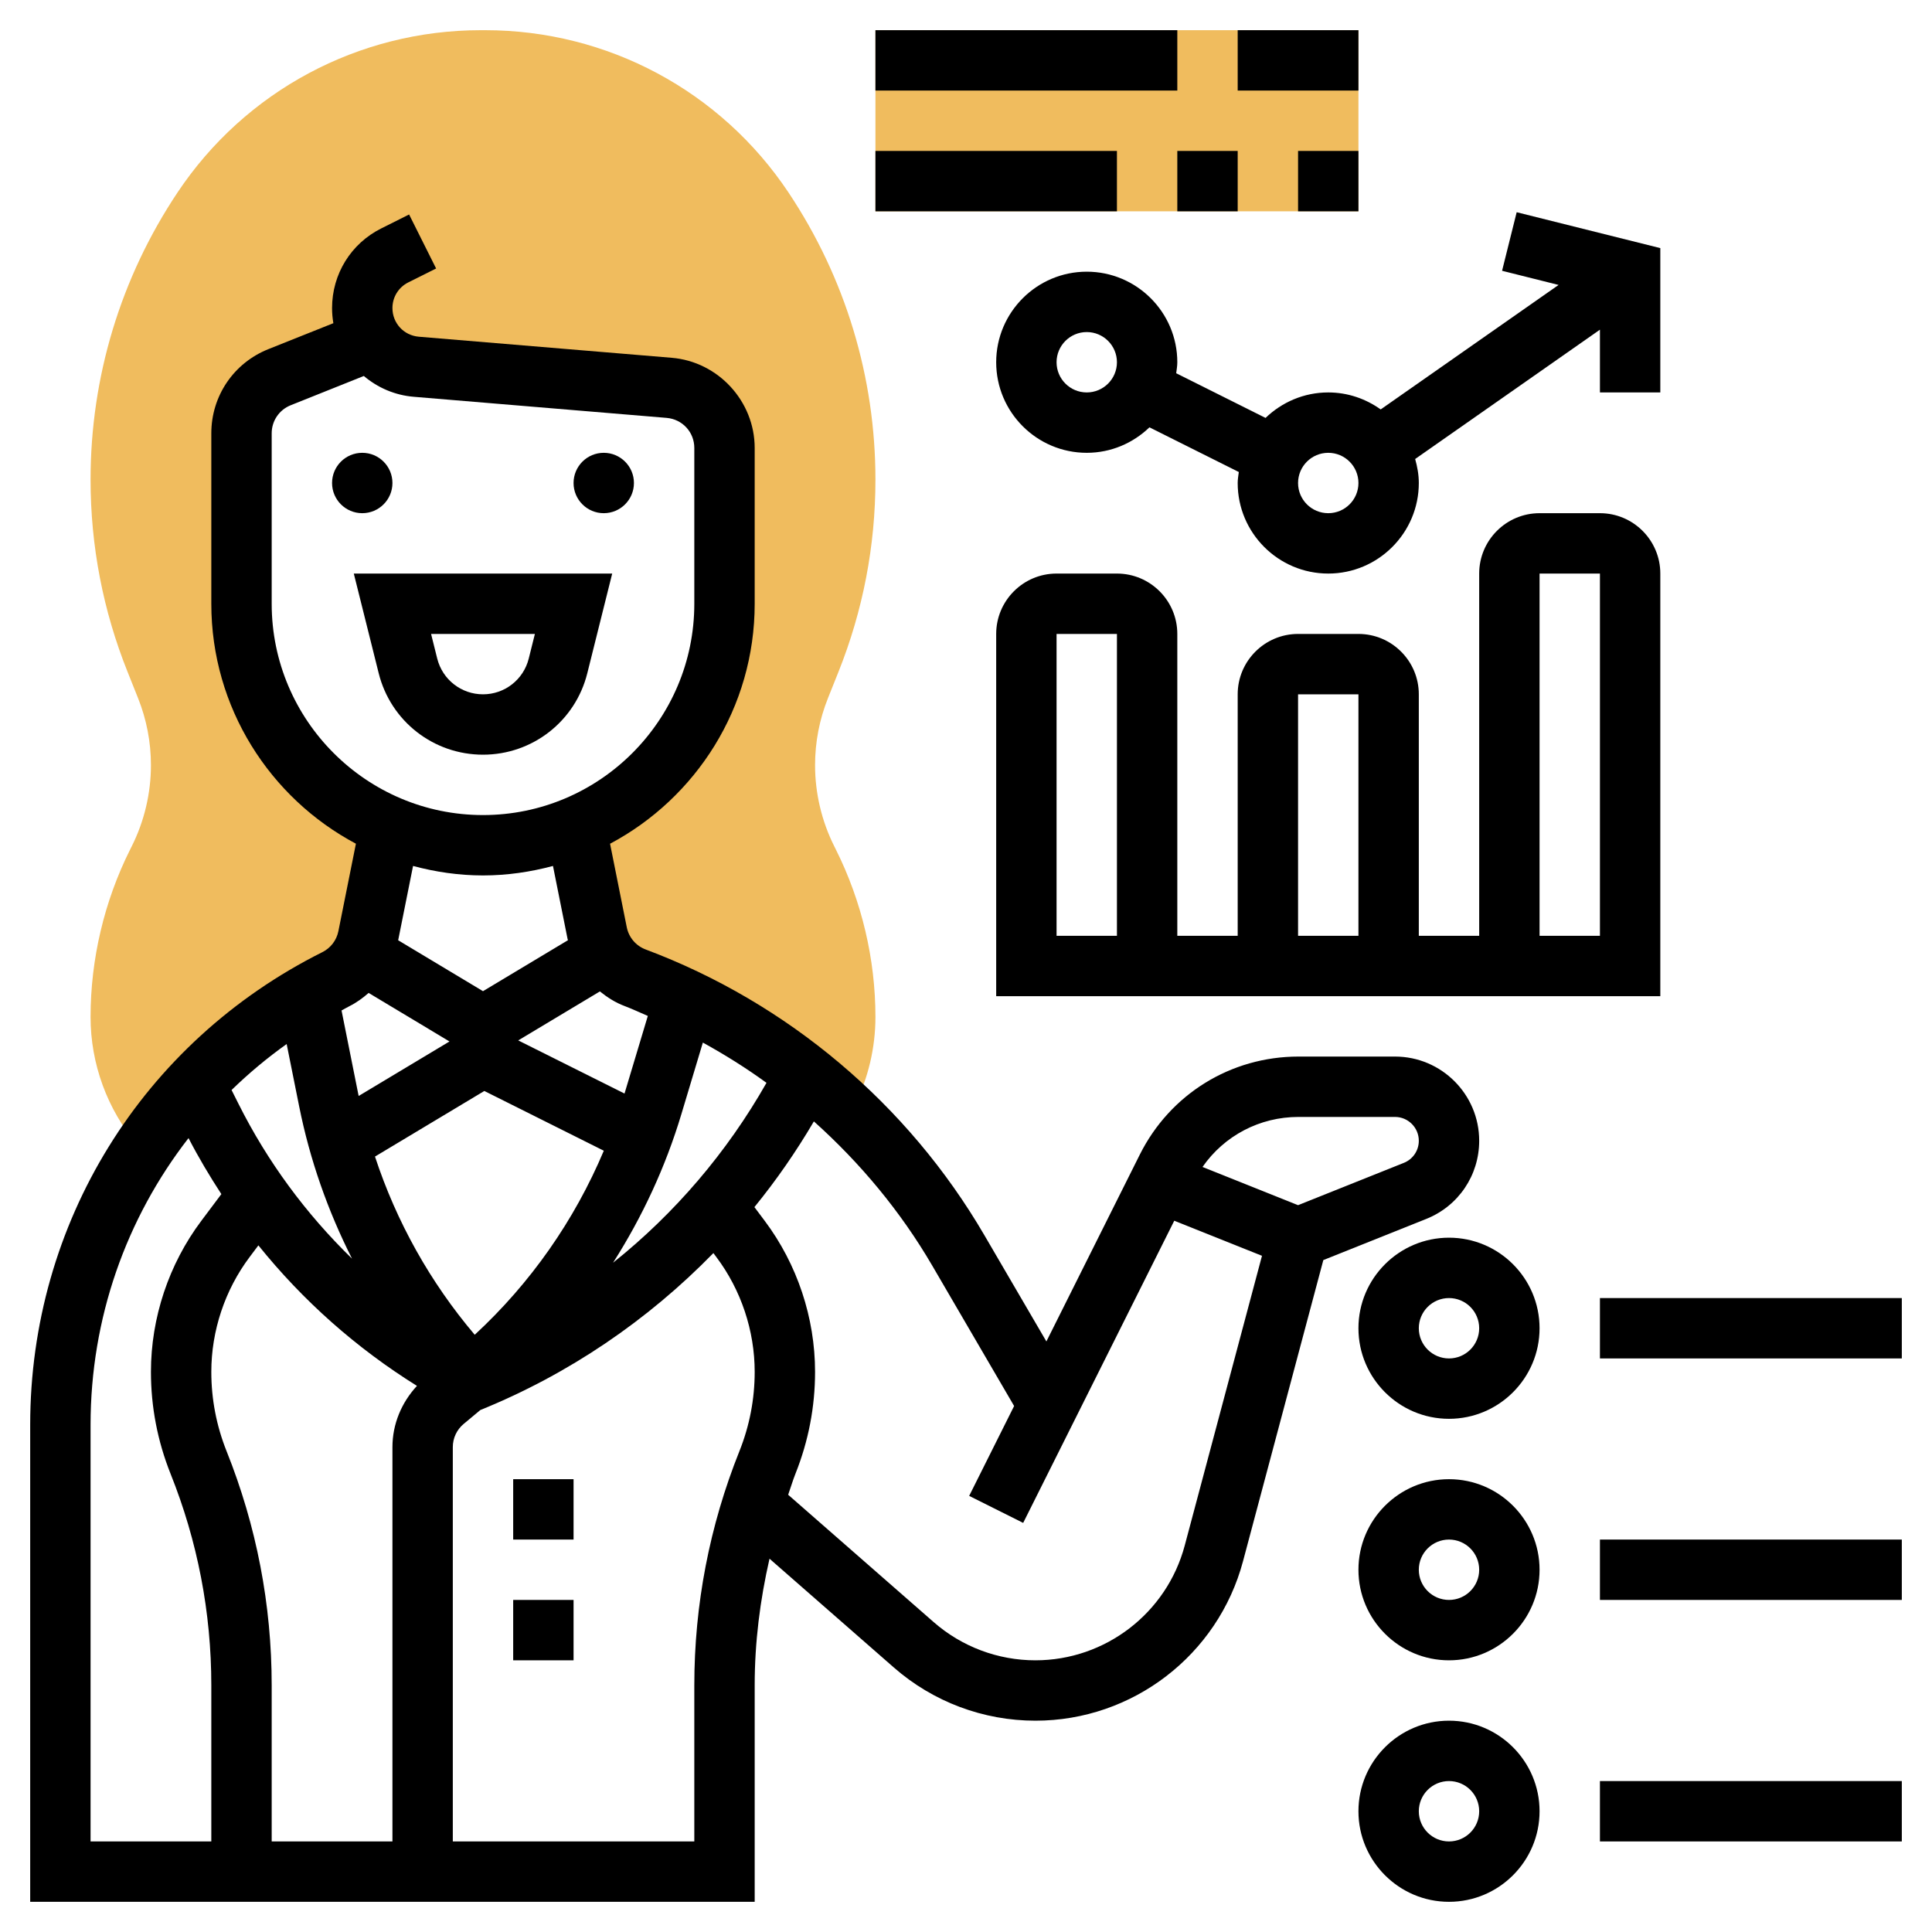 <svg id="_x30_1" enable-background="new 0 0 64 64" height="512" viewBox="0 0 64 64" width="512" xmlns="http://www.w3.org/2000/svg"><g><g><path d="m27.634 28.03c-.415-.828-.634-1.756-.634-2.682 0-.767.145-1.516.43-2.228l.344-.86c.813-2.033 1.226-4.177 1.226-6.37 0-3.397-.996-6.688-2.88-9.513-2.245-3.367-6.001-5.377-10.047-5.377h-.146c-4.046 0-7.802 2.01-10.047 5.377-1.884 2.825-2.88 6.115-2.88 9.513 0 2.193.413 4.337 1.227 6.369l.344.862c.284.711.429 1.46.429 2.227 0 .927-.219 1.854-.634 2.683l-.059.118c-.855 1.711-1.307 3.628-1.307 5.54 0 1.549.55 3.055 1.548 4.238l.176.208c1.569-2.385 3.75-4.373 6.401-5.699.552-.276.946-.791 1.067-1.397l.731-3.654h.005c-2.894-1.203-4.928-4.056-4.928-7.385v-5.646c0-.818.498-1.553 1.257-1.857l3.062-1.225.001-.001c.319.487.849.826 1.468.878l8.378.698c1.037.087 1.834.953 1.834 1.993v5.16c0 3.329-2.034 6.181-4.927 7.386h.004l.705 3.524c.136.678.612 1.238 1.259 1.48 2.68 1.005 5.095 2.552 7.13 4.508l.133-.266c.456-.907.696-1.925.696-2.943 0-1.912-.452-3.829-1.308-5.542z" fill="#f0bc5e"/></g><g><path d="m29 1h16v6h-16z" fill="#f0bc5e"/></g><g><circle cx="12" cy="16" r="1"/><circle cx="20" cy="16" r="1"/><path d="m19.455 22.302.825-3.302h-8.56l.825 3.302c.396 1.589 1.817 2.698 3.455 2.698s3.059-1.109 3.455-2.698zm-4.971-.485-.204-.817h3.439l-.204.817c-.174.697-.797 1.183-1.515 1.183s-1.341-.486-1.516-1.183z"/><path d="m49 37.789c0-1.538-1.251-2.789-2.789-2.789h-3.198c-2.239 0-4.253 1.244-5.255 3.247l-3.095 6.19-2.055-3.521c-2.531-4.339-6.515-7.699-11.216-9.462-.326-.122-.562-.399-.63-.74l-.553-2.764c2.847-1.514 4.791-4.508 4.791-7.95v-5.16c0-1.548-1.209-2.861-2.751-2.988l-8.377-.698c-.497-.043-.872-.45-.872-.949 0-.362.201-.688.525-.85l.922-.461-.895-1.789-.921.461c-1.006.502-1.631 1.514-1.631 2.639 0 .17.015.338.043.501l-2.158.862c-1.145.459-1.885 1.552-1.885 2.786v5.646c0 3.442 1.944 6.436 4.79 7.949l-.58 2.895c-.061.305-.256.56-.533.698-5.969 2.985-9.677 8.985-9.677 15.66v15.798h24v-7.17c0-1.424.177-2.824.491-4.196l4.12 3.605c1.298 1.136 2.963 1.761 4.688 1.761 3.221 0 6.049-2.173 6.878-5.284l2.66-9.974 3.411-1.364c1.065-.427 1.752-1.443 1.752-2.589zm-28.692 4.041c.97-1.521 1.739-3.173 2.265-4.928l.71-2.365c.73.402 1.436.844 2.108 1.333-1.31 2.307-3.036 4.324-5.083 5.96zm-7.308 19.17h-4v-5.17c0-2.671-.503-5.281-1.494-7.757-.336-.841-.506-1.724-.506-2.628 0-1.362.45-2.712 1.267-3.801l.292-.39c1.472 1.829 3.239 3.4 5.253 4.655-.511.552-.812 1.266-.812 2.028zm-.789-28.108 2.679 1.608-3.008 1.805c-.003-.016-.008-.032-.011-.048l-.557-2.784c.087-.046.171-.097.259-.141.236-.118.445-.27.638-.44zm3.515 11.324c-1.476-1.741-2.594-3.743-3.304-5.903l3.622-2.173 3.958 1.979c-.975 2.313-2.425 4.386-4.276 6.097zm-5.816-7.567c.353 1.764.947 3.458 1.751 5.045-1.521-1.48-2.799-3.205-3.767-5.141l-.223-.445c.565-.549 1.173-1.059 1.825-1.523zm11.55-2.995-.772 2.571-3.521-1.76 2.705-1.623c.245.197.512.37.818.484.262.099.513.219.77.328zm-12.46-13.654v-5.646c0-.411.247-.776.628-.929l2.424-.97c.454.385 1.025.637 1.653.689l8.378.699c.523.045.917.472.917.997v5.16c0 3.859-3.141 7-7 7s-7-3.141-7-7zm7 9c.802 0 1.577-.116 2.318-.314l.484 2.42c.003.014.01.025.013.039l-2.815 1.689-2.81-1.687.493-2.461c.74.198 1.515.314 2.317.314zm-13 18.202c0-3.529 1.177-6.839 3.245-9.501.331.641.698 1.257 1.088 1.855l-.666.888c-1.075 1.433-1.667 3.209-1.667 5.001 0 1.158.218 2.292.648 3.371.897 2.24 1.352 4.599 1.352 7.014v5.17h-4zm20 13.798h-8v-13.063c0-.298.131-.577.36-.768l.552-.46c2.93-1.188 5.545-2.971 7.72-5.199l.1.134c.818 1.089 1.268 2.439 1.268 3.801 0 .903-.17 1.787-.506 2.627-.991 2.477-1.494 5.087-1.494 7.758zm16.245-9.8c-.597 2.237-2.631 3.8-4.946 3.8-1.24 0-2.438-.45-3.371-1.267l-4.819-4.217c.083-.233.151-.47.243-.701.43-1.078.648-2.211.648-3.37 0-1.792-.592-3.568-1.667-5.002l-.342-.456c.726-.891 1.383-1.84 1.97-2.839 1.535 1.375 2.87 2.977 3.92 4.776l2.713 4.652-1.489 2.977 1.789.895 5.005-10.01 2.906 1.162zm7.26-12.679-3.505 1.402-3.165-1.266c.719-1.034 1.891-1.657 3.178-1.657h3.198c.435 0 .789.354.789.789 0 .324-.195.612-.495.732z"/><path d="m17 53h2v2h-2z"/><path d="m17 49h2v2h-2z"/><path d="m37 19h-2c-1.103 0-2 .897-2 2v10 1 1h22v-14c0-1.103-.897-2-2-2h-2c-1.103 0-2 .897-2 2v12h-2v-8c0-1.103-.897-2-2-2h-2c-1.103 0-2 .897-2 2v8h-2v-10c0-1.103-.897-2-2-2zm14 0h2v12h-2zm-16 2h2v10h-2zm8 2h2v8h-2z"/><path d="m45.737 13.563c-.491-.351-1.088-.563-1.737-.563-.807 0-1.537.324-2.077.844l-2.96-1.48c.015-.121.037-.24.037-.364 0-1.654-1.346-3-3-3s-3 1.346-3 3 1.346 3 3 3c.807 0 1.537-.324 2.077-.844l2.96 1.48c-.015.121-.037.24-.037.364 0 1.654 1.346 3 3 3s3-1.346 3-3c0-.277-.05-.54-.121-.795l6.121-4.284v2.079h2v-4.781l-4.758-1.189-.484 1.94 1.872.469zm-9.737-.563c-.552 0-1-.448-1-1s.448-1 1-1 1 .448 1 1-.448 1-1 1zm8 4c-.552 0-1-.448-1-1s.448-1 1-1 1 .448 1 1-.448 1-1 1z"/><path d="m29 1h10v2h-10z"/><path d="m41 1h4v2h-4z"/><path d="m29 5h8v2h-8z"/><path d="m39 5h2v2h-2z"/><path d="m43 5h2v2h-2z"/><path d="m48 57c-1.654 0-3 1.346-3 3s1.346 3 3 3 3-1.346 3-3-1.346-3-3-3zm0 4c-.552 0-1-.448-1-1s.448-1 1-1 1 .448 1 1-.448 1-1 1z"/><path d="m53 59h10v2h-10z"/><path d="m48 49c-1.654 0-3 1.346-3 3s1.346 3 3 3 3-1.346 3-3-1.346-3-3-3zm0 4c-.552 0-1-.448-1-1s.448-1 1-1 1 .448 1 1-.448 1-1 1z"/><path d="m53 51h10v2h-10z"/><path d="m48 41c-1.654 0-3 1.346-3 3s1.346 3 3 3 3-1.346 3-3-1.346-3-3-3zm0 4c-.552 0-1-.448-1-1s.448-1 1-1 1 .448 1 1-.448 1-1 1z"/><path d="m53 43h10v2h-10z"/></g></g></svg>